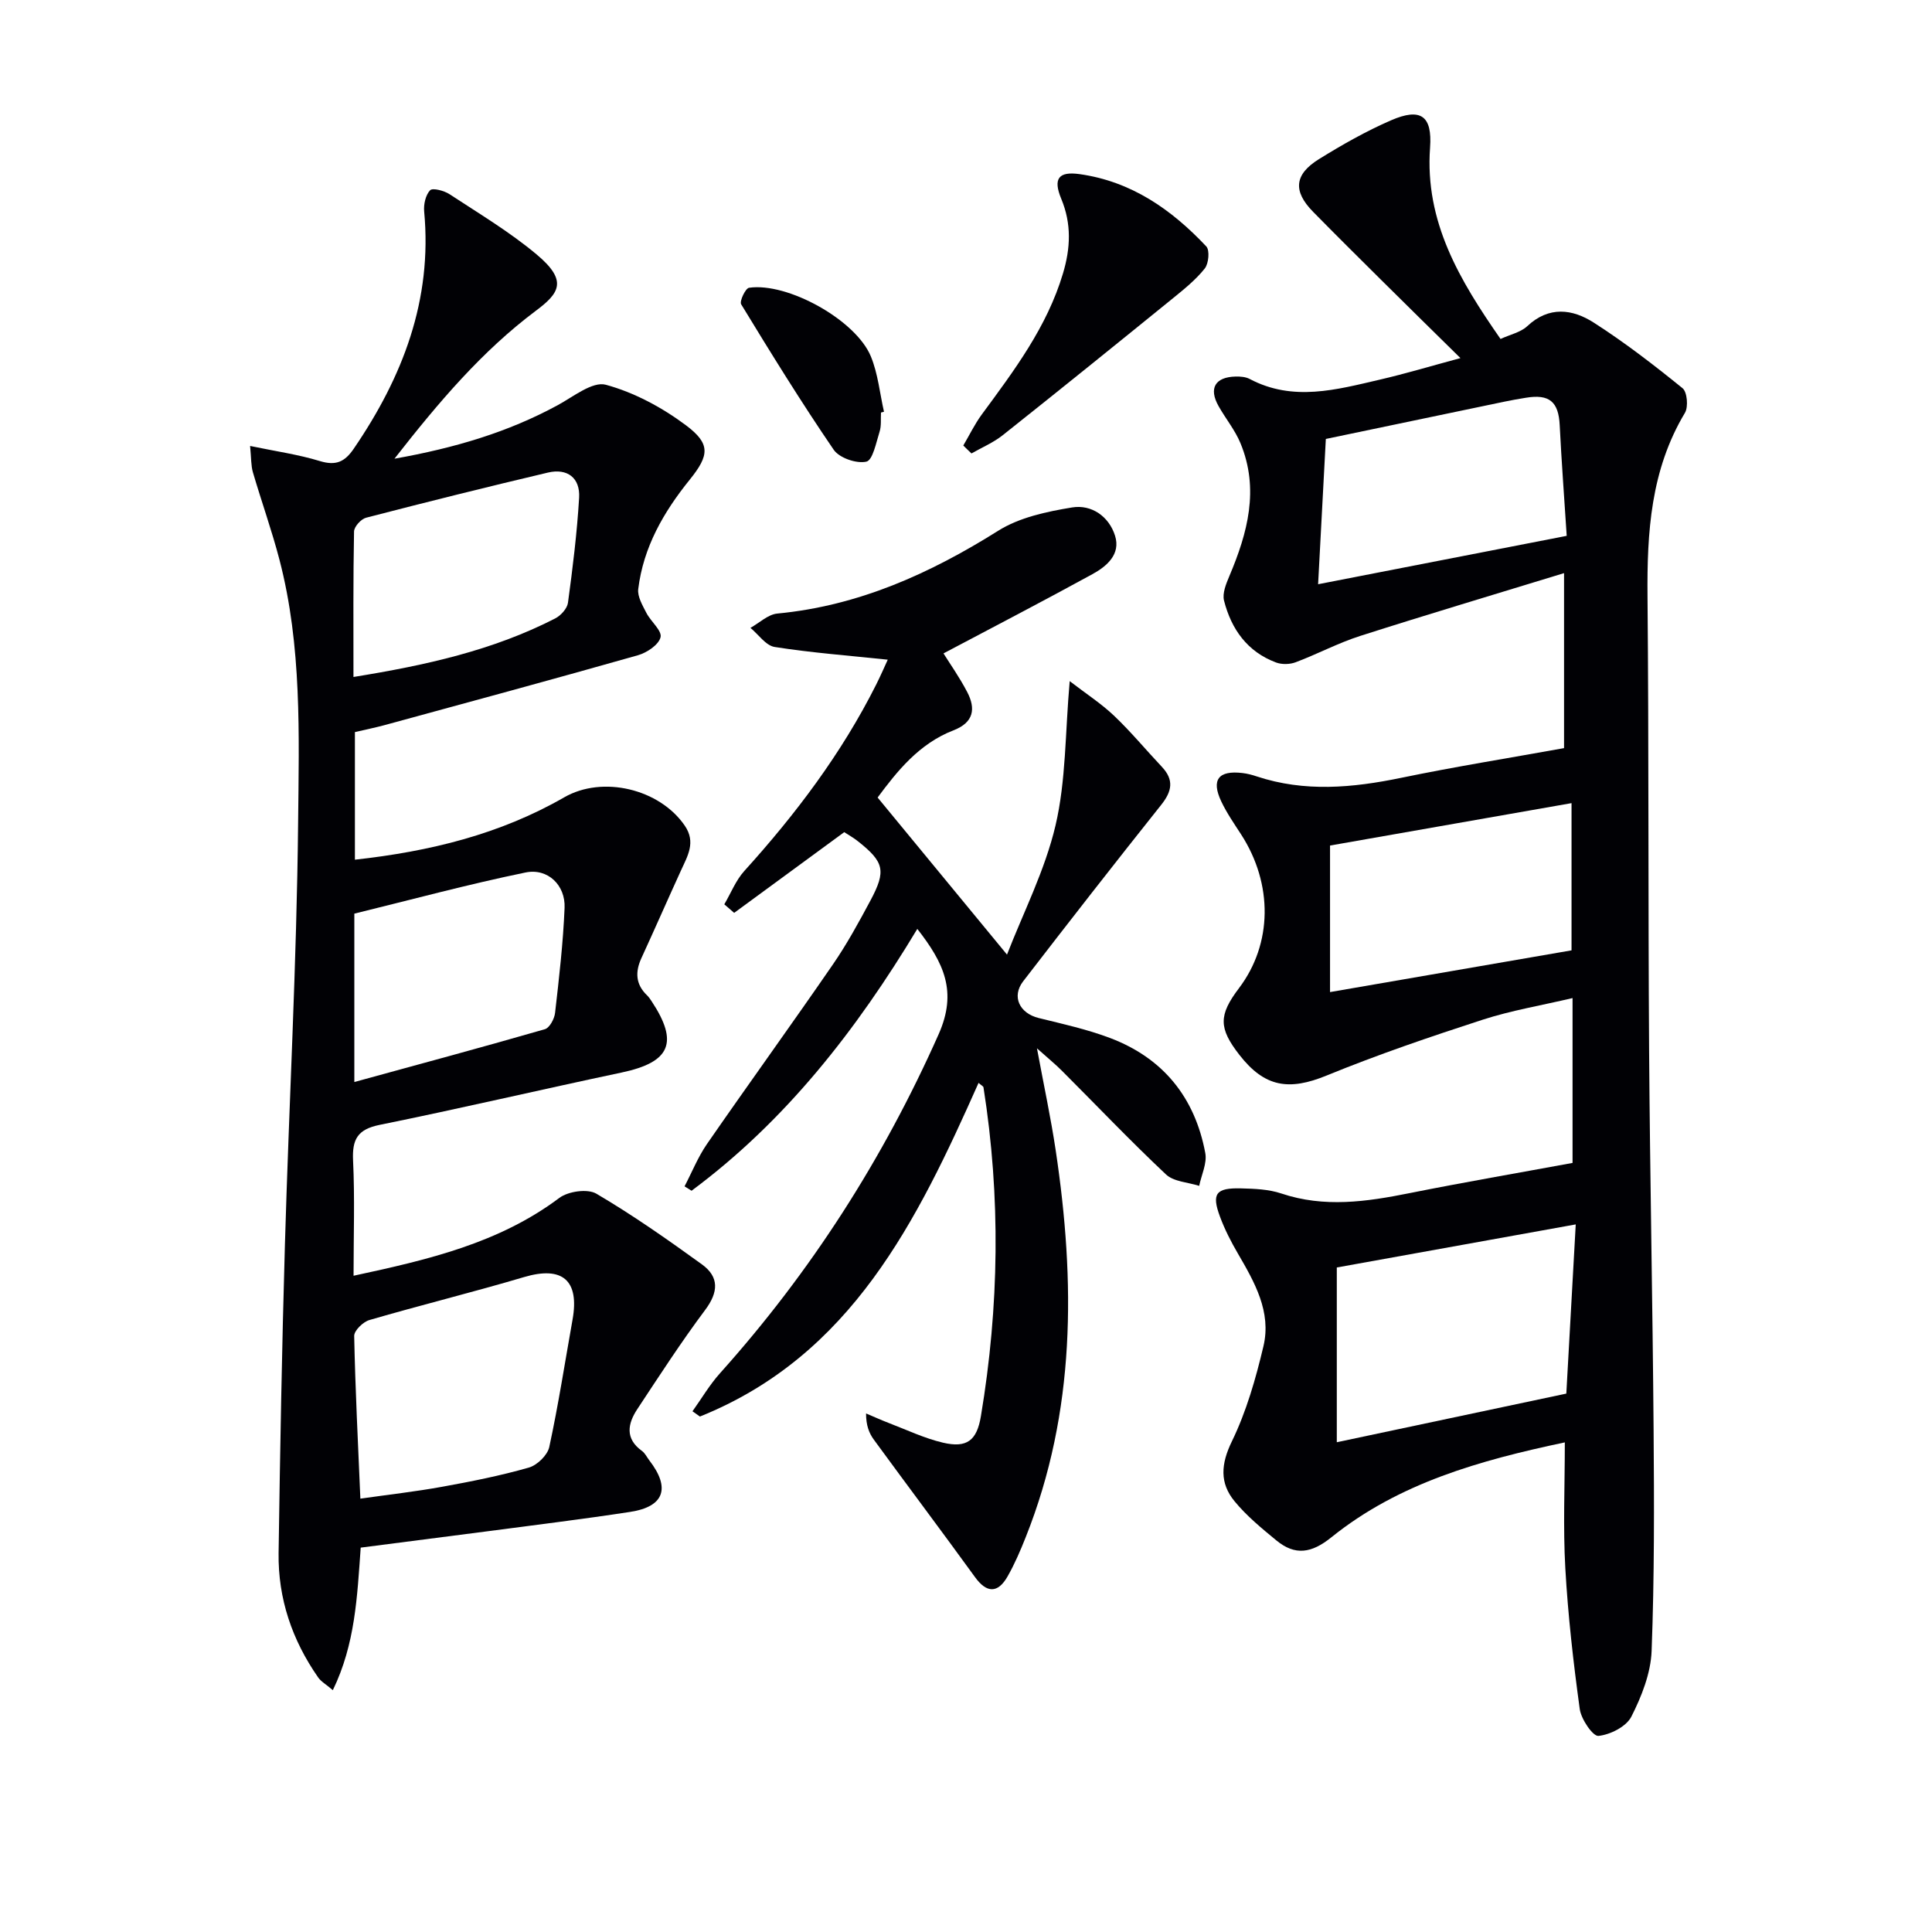 <svg enable-background="new 0 0 400 400" viewBox="0 0 400 400" xmlns="http://www.w3.org/2000/svg"><g fill="#010105"><path d="m325.58 240.77c0-11.47 0-22.4 0-34.13-6.48 1.53-12.69 2.56-18.61 4.48-10.87 3.53-21.72 7.22-32.29 11.55-7.76 3.18-12.82 2.48-18.06-4.25-4.33-5.56-4.35-8.22-.08-13.86 6.91-9.15 7.06-21.52.42-31.8-1.44-2.22-2.97-4.43-4.1-6.81-2.14-4.51-.6-6.5 4.4-5.9.99.12 1.97.37 2.91.69 9.95 3.3 19.87 2.38 29.93.3 11.16-2.31 22.43-4.11 33.72-6.15 0-12.01 0-23.47 0-36.23-14.42 4.42-28.35 8.57-42.2 13-4.57 1.46-8.86 3.76-13.36 5.45-1.21.46-2.87.5-4.07.05-5.95-2.22-9.27-6.91-10.77-12.82-.38-1.51.44-3.49 1.11-5.08 3.78-8.93 6.23-17.99 2.3-27.49-1.12-2.72-3.08-5.1-4.54-7.69-2.08-3.68-.72-6.02 3.53-6.12.97-.02 2.08.06 2.91.5 8.99 4.76 18.01 2.21 26.99.13 5.26-1.22 10.45-2.78 16.65-4.45-5.79-5.7-11.1-10.91-16.38-16.15-4.73-4.69-9.46-9.39-14.14-14.15-4.17-4.25-3.91-7.72 1.25-10.91 4.79-2.97 9.74-5.78 14.9-8.02 6.13-2.66 8.56-.96 8.08 5.65-1.12 15.39 6.15 27.49 14.59 39.62 2.04-.94 4.18-1.38 5.53-2.65 4.5-4.22 9.37-3.56 13.78-.73 6.4 4.1 12.46 8.78 18.37 13.57.97.78 1.23 3.87.5 5.1-7.09 11.82-7.87 24.75-7.75 38.05.28 31.33.12 62.66.33 93.99.18 26.15.73 52.29.93 78.44.12 15.29.17 30.59-.41 45.86-.18 4.62-2.07 9.41-4.2 13.61-1.05 2.06-4.36 3.73-6.81 3.98-1.15.11-3.58-3.45-3.87-5.56-1.33-9.69-2.44-19.43-2.99-29.19-.48-8.45-.1-16.95-.1-26.02-17.65 3.73-34.38 8.42-48.33 19.65-4.12 3.32-7.52 3.84-11.4.64-3.05-2.51-6.16-5.07-8.65-8.1-3.11-3.78-2.84-7.7-.55-12.41 3-6.17 4.94-12.97 6.53-19.68 1.69-7.13-1.83-13.26-5.31-19.24-1.41-2.42-2.71-4.96-3.68-7.58-1.78-4.77-.87-6 4.33-5.87 2.81.07 5.75.18 8.37 1.06 8.9 2.99 17.65 1.71 26.52-.07 11.19-2.24 22.44-4.17 33.77-6.26zm-48.81 57.83c15.57-3.3 31.37-6.65 47.52-10.07.65-11.73 1.28-23.08 1.95-35.03-17.08 3.08-32.97 5.95-49.47 8.92zm-1.4-93.2c16.53-2.86 33.32-5.76 50-8.64 0-10.41 0-20.42 0-30.48-16.7 2.93-32.94 5.78-50 8.78zm49-94.46c-.52-8.03-1.08-15.46-1.45-22.91-.24-4.84-2.12-6.49-7-5.68-1.47.24-2.94.49-4.4.8-12.79 2.66-25.58 5.34-37.02 7.73-.57 10.77-1.08 20.35-1.6 30.08 16.57-3.23 33.62-6.55 51.47-10.02z"/><path d="m74.68 320.42c-.73 10.18-1.13 19.95-5.77 29.51-1.43-1.22-2.46-1.79-3.05-2.65-5.38-7.72-8.31-16.31-8.18-25.72.31-21.3.69-42.6 1.31-63.9.84-29.09 2.44-58.17 2.73-87.26.18-18.22.81-36.63-3.87-54.55-1.59-6.08-3.72-12.03-5.49-18.07-.4-1.37-.33-2.87-.58-5.45 5.26 1.1 9.97 1.76 14.45 3.13 3.32 1.01 5.15.17 7.01-2.56 10.13-14.83 16.3-30.77 14.58-49.11-.14-1.47.29-3.41 1.23-4.4.52-.54 2.89.08 4.01.81 6.11 4.01 12.45 7.8 18.03 12.47 6.54 5.47 4.73 8.02-.16 11.68-11.1 8.32-20.05 18.83-29.26 30.62 12.55-2.23 23.51-5.5 33.76-11.06 3.25-1.76 7.24-5 10-4.25 5.89 1.6 11.67 4.71 16.6 8.4 5.09 3.82 4.86 6.18.79 11.23-5.43 6.72-9.62 13.99-10.68 22.67-.19 1.56.89 3.37 1.68 4.92.91 1.79 3.27 3.69 2.94 5.05-.37 1.56-2.83 3.21-4.68 3.73-17.39 4.94-34.84 9.66-52.28 14.42-2.05.56-4.13.98-6.32 1.49v26.42c15.48-1.71 30.01-5.25 43.33-12.91 7.94-4.57 19.74-1.77 24.97 5.87 2.34 3.43.58 6.26-.79 9.27-2.76 6.04-5.42 12.11-8.19 18.14-1.32 2.87-1.21 5.43 1.16 7.71.36.34.64.77.92 1.18 5.71 8.62 3.91 12.67-6.2 14.81-16.71 3.53-33.34 7.44-50.07 10.83-4.59.93-5.72 2.99-5.51 7.39.37 7.75.1 15.53.1 23.85 15.54-3.34 30.11-6.75 42.61-16.12 1.83-1.37 5.84-1.94 7.66-.87 7.54 4.43 14.74 9.49 21.85 14.63 3.61 2.61 3.44 5.75.67 9.45-4.96 6.63-9.47 13.6-14.04 20.52-1.99 3.01-2.59 6.1.96 8.66.65.47 1.02 1.3 1.53 1.96 4.43 5.74 3.09 9.59-4.01 10.67-9.85 1.51-19.74 2.71-29.62 4.02-8.57 1.12-17.13 2.21-26.13 3.37zm-.07-10.14c5.87-.84 11.43-1.46 16.93-2.46 6.03-1.09 12.06-2.29 17.94-3.97 1.73-.49 3.87-2.56 4.24-4.26 1.89-8.73 3.25-17.58 4.82-26.38 1.46-8.17-2.13-11.15-10.02-8.81-10.63 3.15-21.4 5.8-32.04 8.9-1.31.38-3.17 2.18-3.15 3.3.23 11.11.79 22.2 1.28 33.68zm-1.43-170.12c15.04-2.43 28.91-5.52 41.77-12.12 1.16-.59 2.47-2.04 2.64-3.23.98-7.23 1.88-14.48 2.31-21.76.24-4.12-2.44-6.15-6.45-5.21-12.59 2.97-25.14 6.1-37.66 9.35-1.04.27-2.47 1.85-2.49 2.85-.19 9.79-.12 19.59-.12 30.12zm.18 83.86c13.69-3.75 26.6-7.23 39.44-10.93.98-.28 1.98-2.14 2.12-3.37.83-7.24 1.67-14.49 1.97-21.76.2-4.68-3.46-8.27-8.09-7.32-11.94 2.46-23.73 5.65-35.44 8.52z"/><path d="m195.34 135.28c1.28 2.06 3.3 4.91 4.9 7.98 1.82 3.47 1.37 6.32-2.82 7.94-7.17 2.77-11.72 8.53-15.72 13.92 8.91 10.81 17.61 21.37 26.79 32.52 3.34-8.63 7.86-17.43 10.05-26.77 2.17-9.26 1.98-19.08 2.93-29.85 3.41 2.63 6.54 4.65 9.19 7.17 3.49 3.32 6.58 7.06 9.89 10.57 2.55 2.71 2.11 5.06-.14 7.88-9.63 12.09-19.14 24.28-28.57 36.52-2.45 3.18-.75 6.63 3.21 7.61 4.98 1.23 10.04 2.34 14.81 4.15 10.98 4.16 17.54 12.33 19.68 23.8.4 2.12-.8 4.53-1.26 6.8-2.33-.75-5.27-.85-6.88-2.37-7.39-6.95-14.39-14.31-21.57-21.49-1.37-1.37-2.89-2.6-5.14-4.62 1.44 7.75 2.88 14.43 3.89 21.18 4.06 27.13 4.16 53.99-6.2 80-1.1 2.78-2.29 5.55-3.76 8.14-2.05 3.61-4.37 3.46-6.75.17-6.91-9.53-13.99-18.94-20.94-28.45-1-1.36-1.63-2.99-1.62-5.44 1.57.66 3.12 1.37 4.71 1.98 3.72 1.42 7.37 3.17 11.21 4.07 4.97 1.16 7.02-.44 7.86-5.51 3.78-22.65 4.12-45.34.53-68.05-.04-.24-.44-.41-1.02-.93-12.71 28.55-26.29 56.45-57.69 69.08-.51-.36-1.03-.73-1.54-1.09 1.89-2.64 3.55-5.49 5.71-7.89 18.82-20.99 33.77-44.35 45.25-70.16 3.93-8.84 1.09-14.78-4.41-21.82-12.62 20.97-27.27 39.76-46.74 54.21-.48-.3-.96-.61-1.45-.91 1.53-2.93 2.77-6.05 4.63-8.75 8.61-12.44 17.48-24.7 26.06-37.16 2.92-4.23 5.4-8.79 7.83-13.33 3.25-6.1 2.79-7.9-2.55-12.15-1.02-.82-2.19-1.46-2.91-1.94-7.77 5.7-15.28 11.2-22.79 16.71-.68-.59-1.36-1.18-2.04-1.77 1.36-2.31 2.37-4.94 4.13-6.89 10.66-11.78 20.16-24.36 27.31-38.6.94-1.87 1.77-3.79 2.4-5.16-8.06-.85-15.78-1.43-23.41-2.63-1.84-.29-3.36-2.59-5.02-3.96 1.85-1.02 3.63-2.78 5.56-2.96 16.82-1.6 31.59-8.26 45.73-17.14 4.41-2.77 10.06-3.97 15.31-4.83 4.01-.66 7.63 1.85 8.89 5.86 1.2 3.83-1.69 6.31-4.68 7.95-10.11 5.54-20.37 10.87-30.84 16.41z"/><path d="m199.44 92.24c1.27-2.15 2.36-4.43 3.83-6.43 6.7-9.1 13.49-18.1 16.8-29.17 1.58-5.26 1.81-10.28-.35-15.48-1.76-4.23-.5-5.71 3.79-5.11 10.72 1.5 19.05 7.33 26.24 14.97.74.79.5 3.53-.31 4.56-1.83 2.31-4.21 4.23-6.52 6.11-11.73 9.52-23.48 19.02-35.31 28.41-1.94 1.54-4.31 2.54-6.48 3.78-.58-.54-1.13-1.09-1.69-1.64z"/><path d="m182.4 85.41c-.08 1.33.1 2.74-.29 3.96-.71 2.24-1.41 5.91-2.74 6.21-2.03.46-5.59-.76-6.76-2.46-6.71-9.82-12.97-19.96-19.16-30.12-.38-.63.89-3.31 1.63-3.42 7.97-1.17 22.11 6.67 25.22 14.21 1.48 3.59 1.85 7.63 2.72 11.46-.21.07-.41.11-.62.16z"/></g></svg>